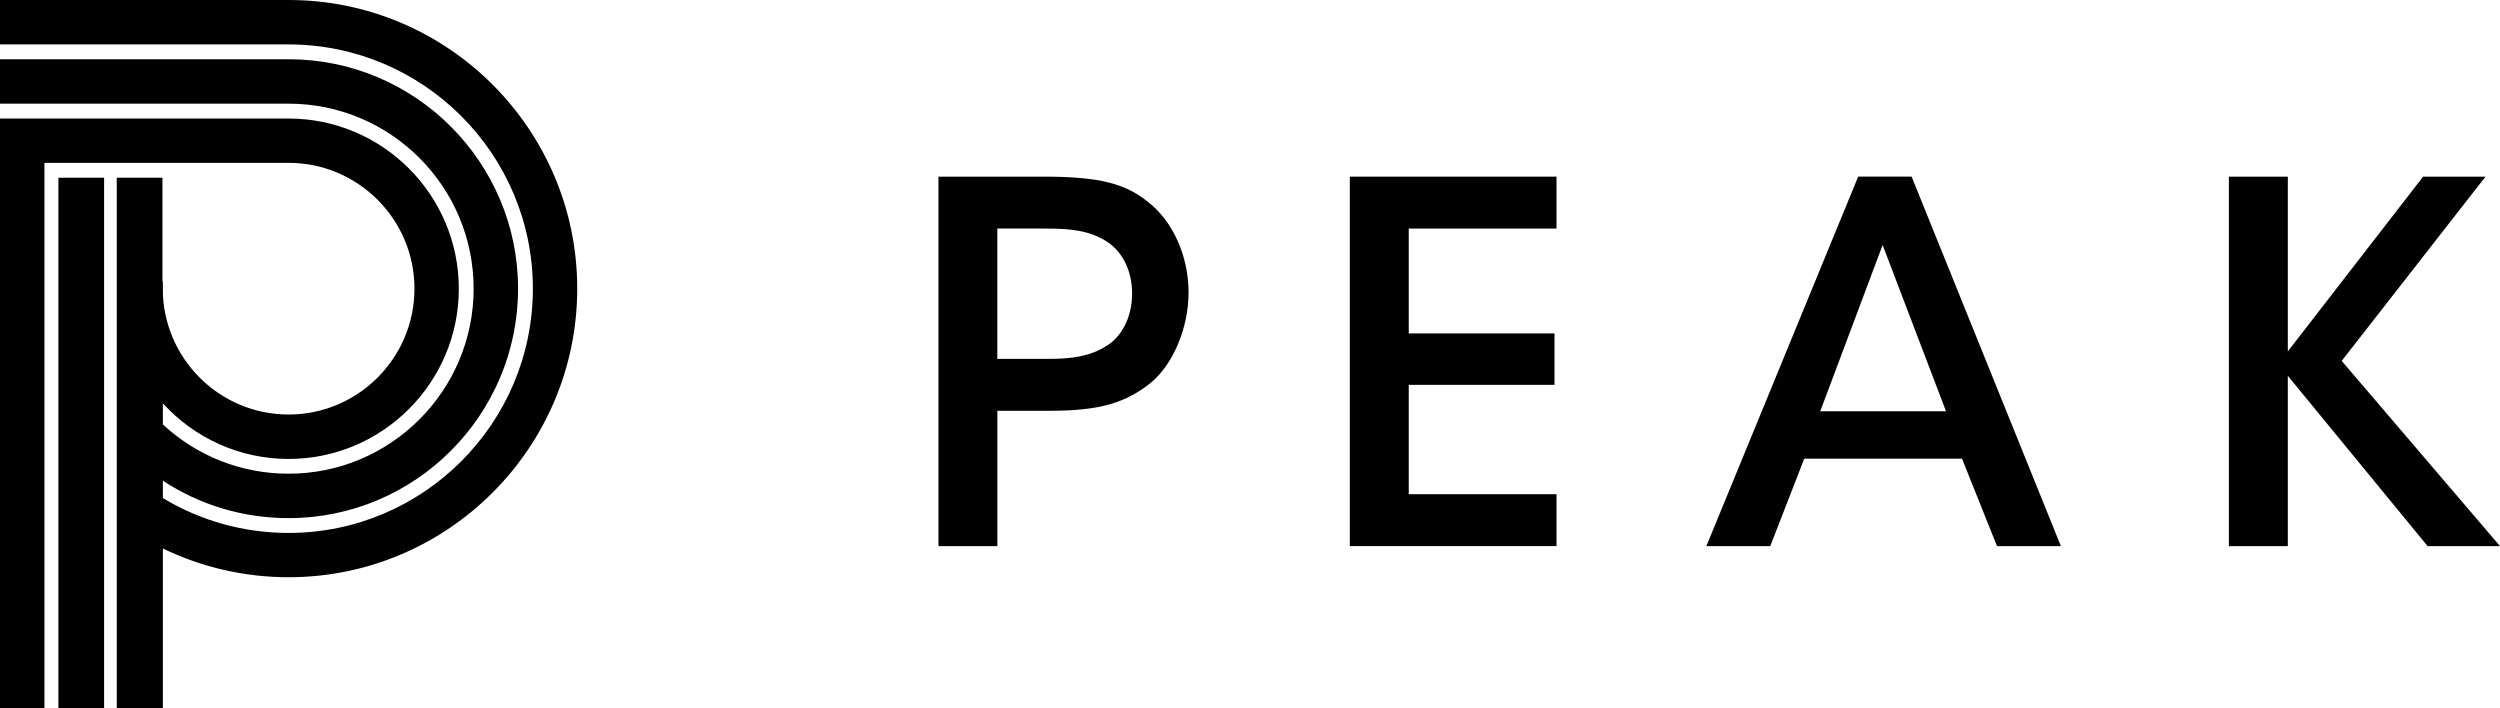 <?xml version="1.0" encoding="UTF-8"?><svg id="Layer_1" xmlns="http://www.w3.org/2000/svg" viewBox="0 0 396.72 112.41"><defs><style>.cls-1{fill:#010101;}</style></defs><path class="cls-1" d="M45.8,0H0V7.05H45.8c21.37,0,38.76,17.39,38.76,38.76s-17.39,38.76-38.76,38.76c-7.09,0-13.95-1.91-19.97-5.54v-2.76c5.88,3.87,12.75,5.95,19.97,5.95,20.08,0,36.41-16.33,36.41-36.41S65.88,9.4,45.8,9.4H0v7.05H45.8c16.19,0,29.36,13.17,29.36,29.36s-13.17,29.36-29.36,29.36c-7.48,0-14.52-2.77-19.97-7.83v-3.35c4.94,5.43,12.06,8.84,19.97,8.84,14.89,0,27.01-12.12,27.01-27.01s-12.12-27.01-27.01-27.01H0V112.41H7.05V25.84H45.8c11.01,0,19.97,8.96,19.97,19.97s-8.96,19.97-19.97,19.97-19.97-8.96-19.97-19.97v-1.17h-7.05V112.41h7.05v-25.38c6.19,3,12.99,4.57,19.97,4.57,25.26,0,45.8-20.55,45.8-45.8S71.06,0,45.8,0Z"/><path class="cls-1" d="M16.52,28.2h-7.25V112.41h7.25V28.2Z"/><path class="cls-1" d="M25.78,28.2h-7.25V112.41h7.25V28.2Z"/><path class="cls-1" d="M148.91,28.03h16.72c9.11,0,12.99,1.19,16.48,3.96,4.12,3.17,6.5,8.79,6.5,14.42s-2.46,11.49-6.1,14.42c-3.96,3.09-7.92,4.36-16,4.36h-8.24v21.47h-9.35V28.03Zm9.35,8.24v20.68h8.08c3.72,0,6.58-.4,9.11-1.98,2.38-1.35,4.2-4.44,4.2-8.4s-1.82-6.97-4.28-8.4c-2.61-1.58-5.47-1.9-9.35-1.9h-7.76Z"/><path class="cls-1" d="M214.2,86.66V28.03h32.8v8.24h-23.45v16.64h23.13v8.16h-23.13v17.35h23.45v8.24h-32.8Z"/><path class="cls-1" d="M286.31,72.79l-5.39,13.87h-10.14l24.09-58.63h8.48l23.69,58.63h-10.14l-5.55-13.87h-25.04Zm22.5-7.53l-10.06-26.38-9.9,26.38h19.97Z"/><path class="cls-1" d="M353.7,86.66V28.03h9.35v27.73l21.47-27.73h9.9l-22.82,29.24,25.12,29.39h-11.49l-22.18-27.02v27.02h-9.35Z"/></svg>